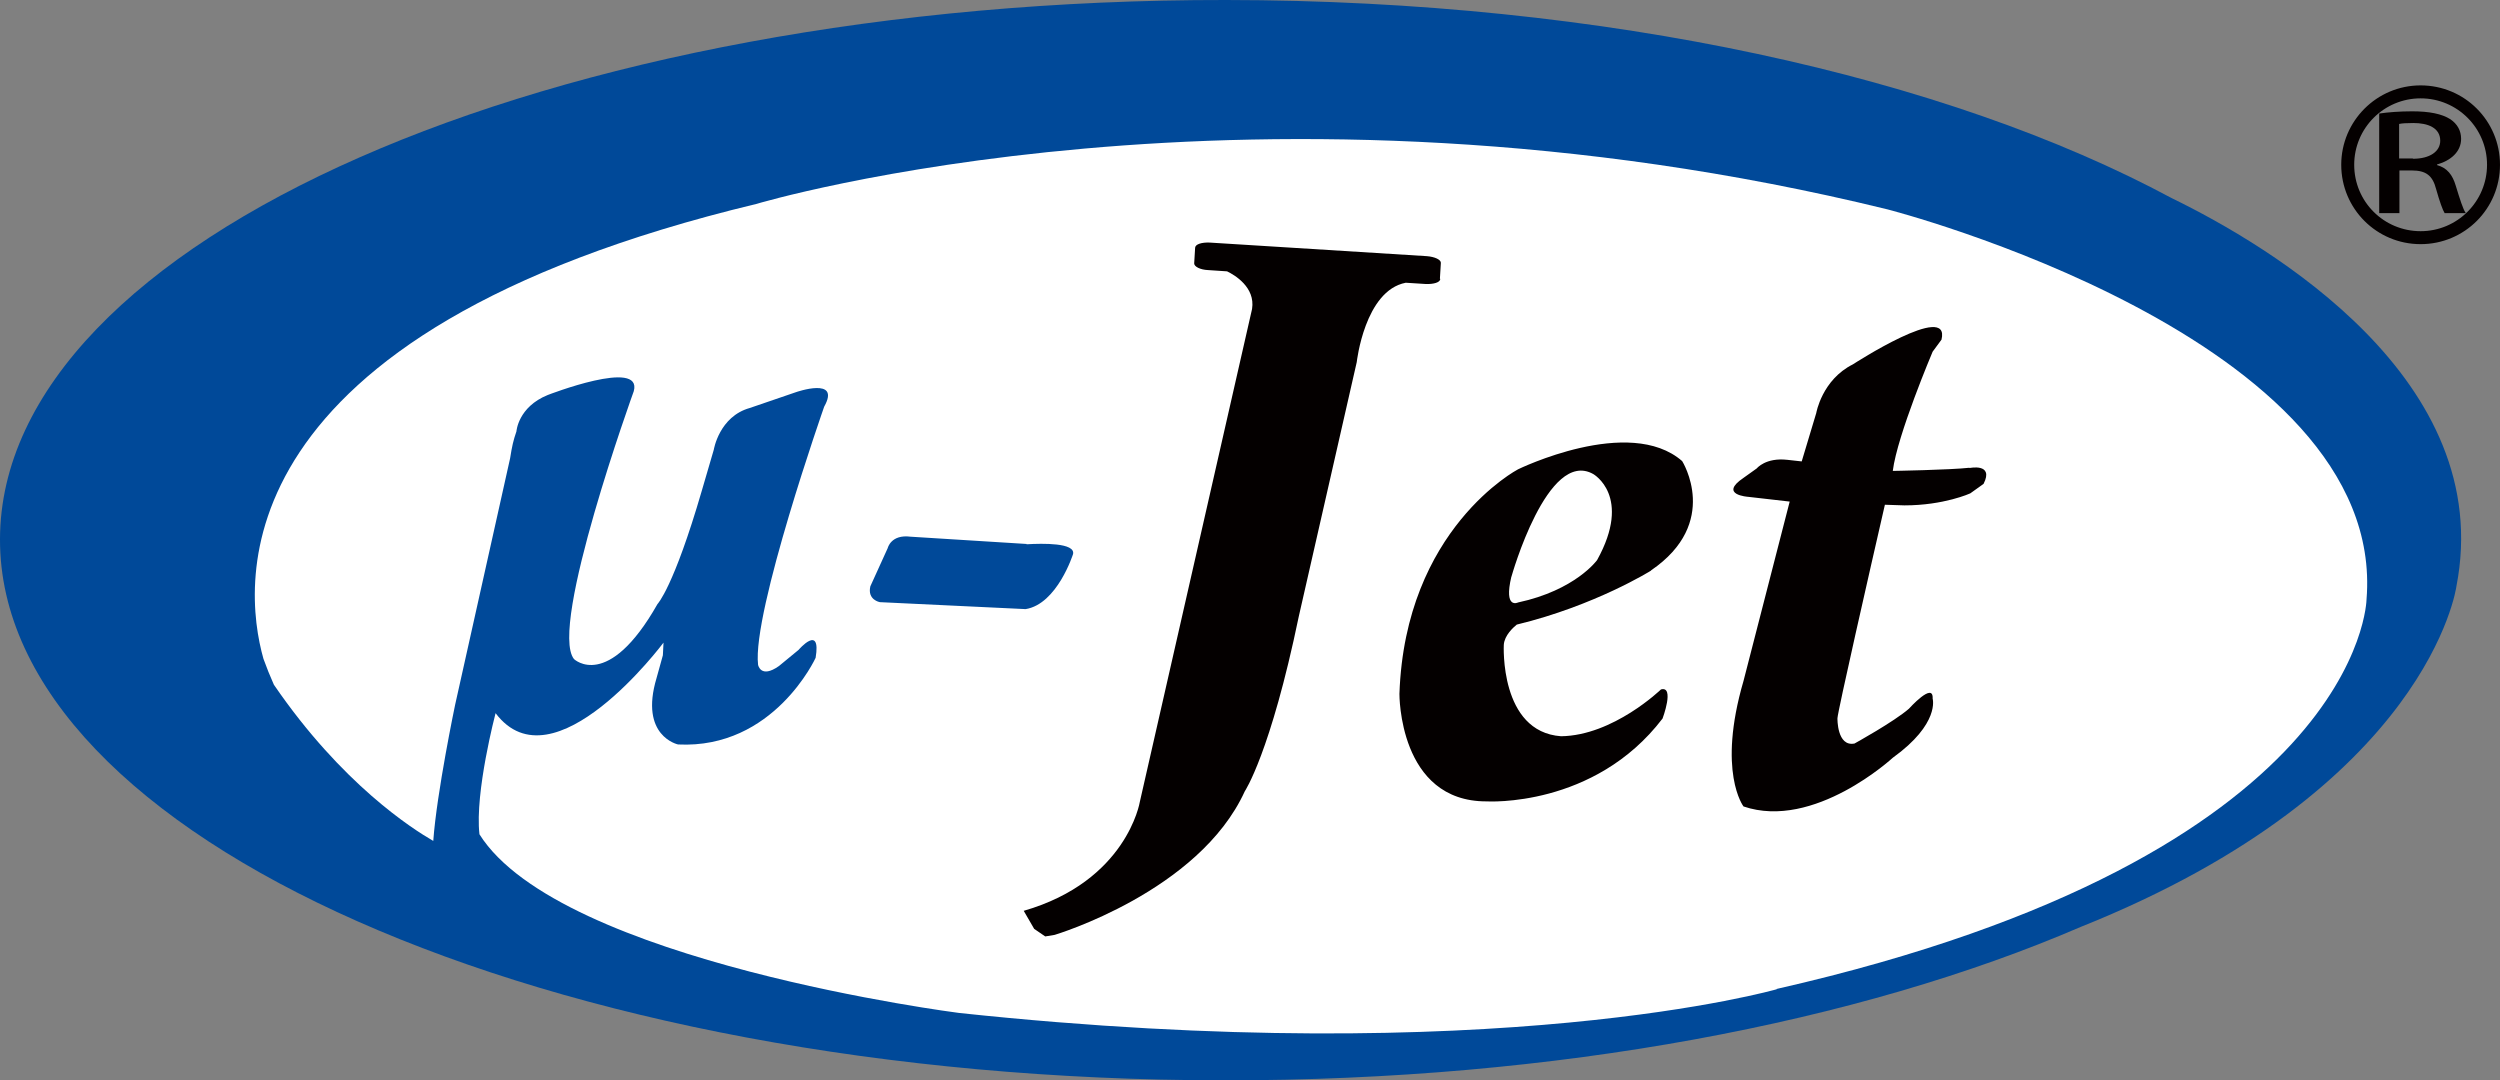 <?xml version="1.0" encoding="UTF-8"?>
<svg id="_レイヤー_2" data-name="レイヤー 2" xmlns="http://www.w3.org/2000/svg" viewBox="0 0 79.05 34.16">
  <rect x="0" y="0" width="79.05" height="34.16" fill="#808080" stroke="none"/>
  <defs>
    <style>
      .cls-1 {
        fill: #004999;
      }

      .cls-2 {
        fill: #040000;
      }

      .cls-3 {
        fill: #fff;
      }
    </style>
  </defs>
  <g id="design">
    <g>
      <path class="cls-1" d="M68.66,6.26C61.57,2.45,50.81.01,38.76,0,17.37-.02.02,7.61,0,17.05c-.02,9.43,17.3,17.1,38.69,17.11,10.55.01,20.11-1.84,27.1-4.85,11.02-4.41,11.88-10.76,11.88-10.76,1.28-6.53-5.89-10.77-9.01-12.29Z"/>
      <path class="cls-3" d="M56.18,31.28s-8.9,2.56-25.85.75c0,0-12.63-1.61-15.17-5.65-.15-1.33.51-3.83.51-3.83,1.83,2.43,5.31-2.23,5.31-2.23l-.02.4-.2.72c-.55,1.84.68,2.1.68,2.1,3.03.15,4.35-2.74,4.35-2.74.18-1.09-.54-.25-.54-.25l-.62.51c-.58.41-.66-.04-.66-.04-.19-1.66,2.09-8.16,2.09-8.16.54-.96-.89-.46-.89-.46l-1.46.5c-.97.27-1.14,1.32-1.14,1.32l-.38,1.3c-.89,3.06-1.4,3.58-1.4,3.58-1.57,2.77-2.64,1.74-2.64,1.74-.81-1.01,1.89-8.47,1.89-8.47.29-1.05-2.72.12-2.72.12-.94.38-.99,1.15-.99,1.15-.1.29-.14.47-.2.85l-1.74,7.8s-.58,2.77-.69,4.3c-.66-.38-2.89-1.8-5.04-4.94-.12-.27-.23-.54-.33-.82-.67-2.37-1.46-10.28,15.58-14.38,0,0,15.78-4.73,35.77.17,0,0,15.82,4.05,15.15,12.33,0,0-.11,8.1-18.65,12.32Z"/>
      <g>
        <path class="cls-2" d="M77.06,5.22c.32.09.49.31.59.65.13.42.23.75.32.87h-.67c-.06-.09-.16-.37-.27-.76-.11-.43-.32-.59-.77-.59h-.39v1.35h-.64v-3.15c.27-.04.65-.07,1.04-.07.55,0,.94.08,1.21.25.22.15.34.36.34.62,0,.41-.33.69-.76.81h0ZM76.3,5.02c.53,0,.86-.23.86-.57,0-.41-.39-.56-.85-.56-.22,0-.37.01-.45.03v1.09h.43Z"/>
        <path class="cls-2" d="M74.03,5.21c0-1.38,1.12-2.51,2.51-2.51h0c1.39,0,2.51,1.12,2.51,2.51h0c0,1.39-1.12,2.51-2.51,2.51h0c-1.39,0-2.51-1.12-2.51-2.51h0ZM74.44,5.21c0,1.17.94,2.1,2.1,2.1h0c1.16,0,2.1-.94,2.1-2.1h0c0-1.16-.94-2.1-2.1-2.1h0c-1.16,0-2.1.94-2.1,2.1h0Z"/>
      </g>
      <path class="cls-2" d="M45.53,8.81l.03-.5c0-.1-.19-.19-.44-.21l-6.87-.43c-.25-.01-.45.05-.46.16l-.03.5c0,.1.19.2.44.21l.6.04c.23.11.9.5.79,1.19l-3.55,15.59s-.41,2.5-3.67,3.44l.33.57.35.24.3-.05s4.56-1.36,6.01-4.54c0,0,.81-1.2,1.71-5.54l1.83-8.03s.25-2.26,1.55-2.51l.63.04c.25.01.46-.05.46-.16ZM52.2,18.04c2.22-1.51.99-3.46.99-3.46-1.67-1.46-5.19.26-5.19.26,0,0-3.57,1.87-3.75,7.1,0,0-.03,3.41,2.76,3.4,0,0,3.4.21,5.56-2.62,0,0,.39-1.04-.05-.92,0,0-1.51,1.46-3.16,1.48-1.95-.14-1.81-2.89-1.81-2.89.02-.3.3-.55.41-.64,2.48-.6,4.25-1.71,4.25-1.71ZM47.79,18.24s1.14-4.07,2.59-3.25c0,0,1.24.7.12,2.72,0,0-.68.95-2.5,1.34,0,0-.46.23-.21-.82ZM62.28,14.79c-.63.07-2.43.1-2.43.1.14-1.13,1.26-3.77,1.26-3.77l.28-.38c.3-1.23-2.8.78-2.8.78-.98.49-1.16,1.54-1.16,1.54l-.46,1.53-.45-.05c-.69-.08-.97.27-.97.27l-.42.3c-.8.54.15.6.15.6l1.31.15-1.46,5.67c-.84,2.88,0,3.97,0,3.97,2.23.76,4.72-1.54,4.72-1.54,1.5-1.08,1.26-1.87,1.26-1.87.03-.55-.75.32-.75.32-.47.41-1.72,1.1-1.72,1.1-.56.11-.54-.8-.54-.8.01-.22,1.02-4.66,1.5-6.75l.62.02c1.25,0,2.08-.38,2.08-.38l.42-.3c.34-.67-.45-.5-.45-.5Z"/>
      <path class="cls-1" d="M32.46,17.2l-3.67-.23c-.62-.08-.72.36-.72.36l-.55,1.21c-.1.43.3.5.3.5l4.61.22c1-.16,1.5-1.74,1.5-1.74.08-.36-.96-.34-1.47-.31Z"/>
    </g>
  </g>
</svg>